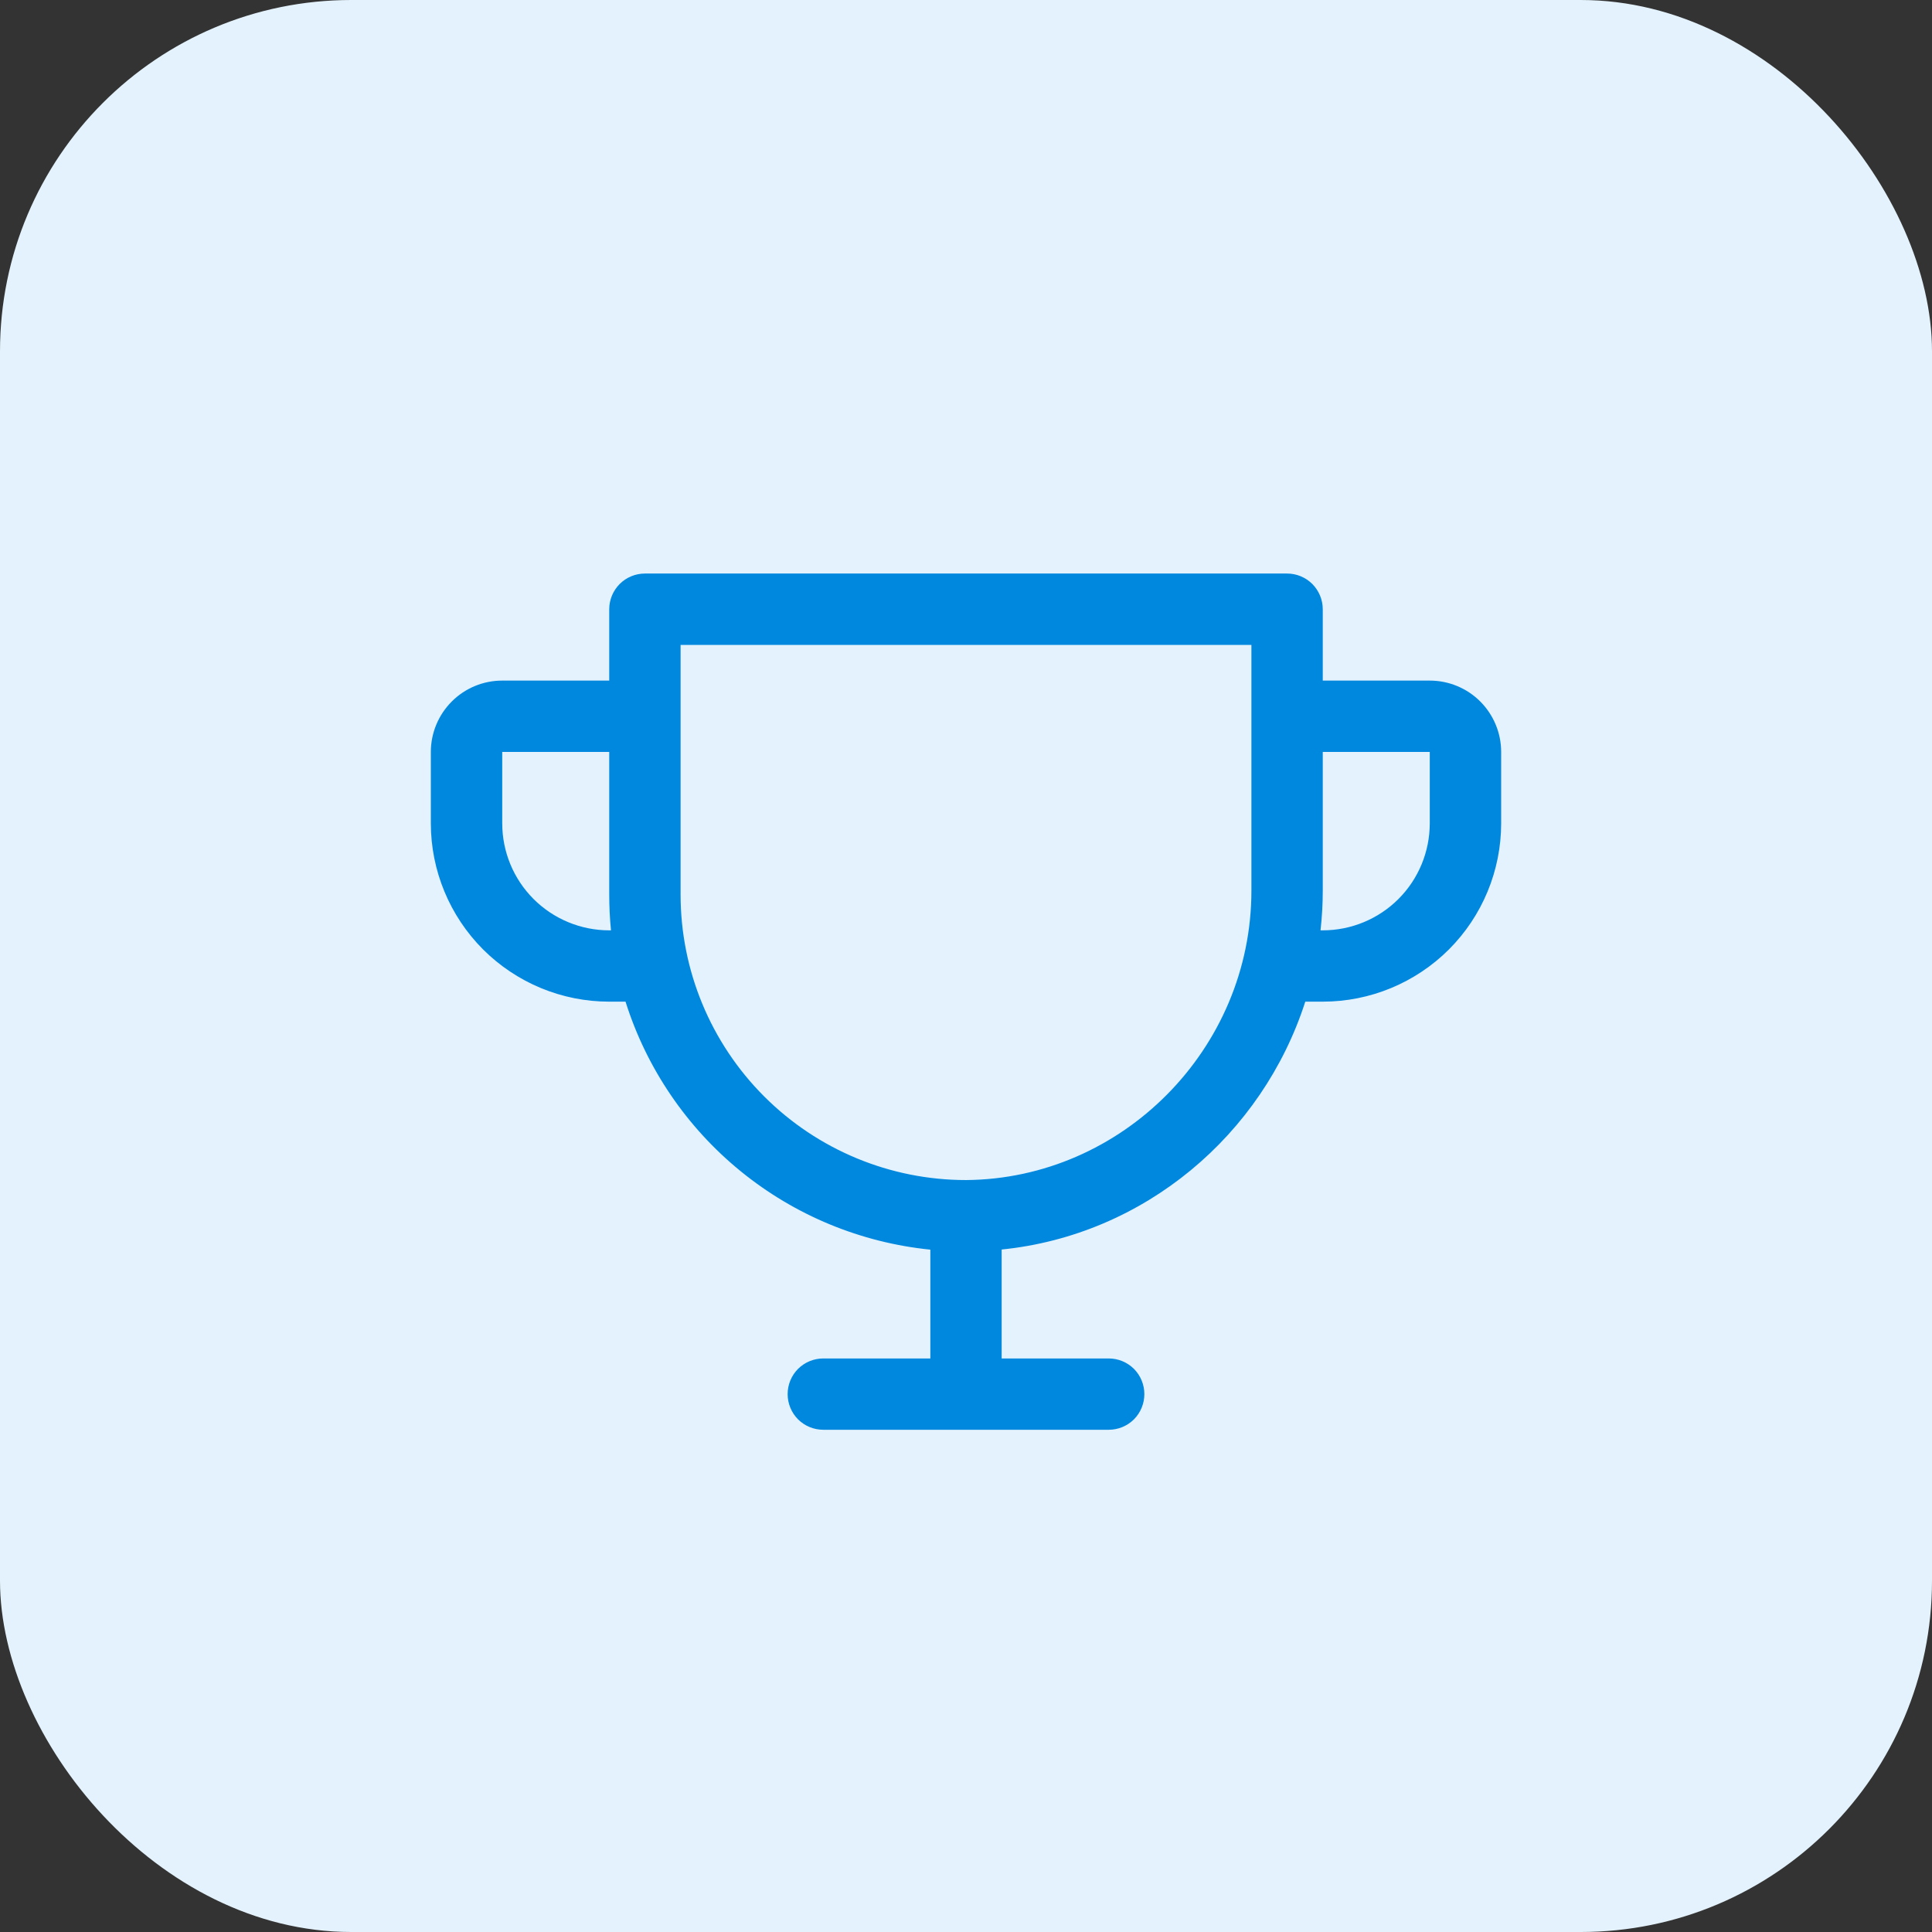 <?xml version="1.0" encoding="UTF-8"?>
<svg xmlns="http://www.w3.org/2000/svg" width="44" height="44" viewBox="0 0 44 44" fill="none">
  <rect x="0" y="0" width="44" height="44" fill="#333333" stroke="none"/>
  <rect width="44" height="44" rx="8" fill="#E3F2FC"></rect>
  <path d="M32.562 15.5H30.125V13.875C30.125 13.659 30.039 13.453 29.887 13.3C29.735 13.148 29.528 13.062 29.312 13.062H14.688C14.472 13.062 14.265 13.148 14.113 13.3C13.961 13.453 13.875 13.659 13.875 13.875V15.5H11.438C11.007 15.5 10.593 15.671 10.289 15.976C9.984 16.281 9.812 16.694 9.812 17.125V18.75C9.812 19.827 10.241 20.861 11.002 21.623C11.38 22 11.828 22.299 12.32 22.503C12.813 22.707 13.341 22.812 13.875 22.812H14.246C14.724 24.329 15.637 25.672 16.871 26.676C18.104 27.68 19.605 28.3 21.188 28.46V30.938H18.75C18.535 30.938 18.328 31.023 18.175 31.175C18.023 31.328 17.938 31.535 17.938 31.75C17.938 31.965 18.023 32.172 18.175 32.325C18.328 32.477 18.535 32.562 18.75 32.562H25.25C25.465 32.562 25.672 32.477 25.825 32.325C25.977 32.172 26.062 31.965 26.062 31.75C26.062 31.535 25.977 31.328 25.825 31.175C25.672 31.023 25.465 30.938 25.25 30.938H22.812V28.457C26.056 28.129 28.748 25.853 29.727 22.812H30.125C31.202 22.812 32.236 22.384 32.998 21.623C33.76 20.861 34.188 19.827 34.188 18.75V17.125C34.188 16.694 34.016 16.281 33.712 15.976C33.407 15.671 32.993 15.5 32.562 15.5ZM13.875 21.188C13.229 21.188 12.608 20.931 12.151 20.474C11.694 20.017 11.438 19.396 11.438 18.75V17.125H13.875V20.375C13.875 20.646 13.888 20.917 13.915 21.188H13.875ZM28.5 20.284C28.5 23.891 25.555 26.849 22 26.875C20.276 26.875 18.623 26.19 17.404 24.971C16.185 23.752 15.5 22.099 15.5 20.375V14.688H28.5V20.284ZM32.562 18.75C32.562 19.396 32.306 20.017 31.849 20.474C31.392 20.931 30.771 21.188 30.125 21.188H30.074C30.108 20.887 30.125 20.586 30.125 20.284V17.125H32.562V18.75Z" fill="#0088DF"></path>
</svg>
